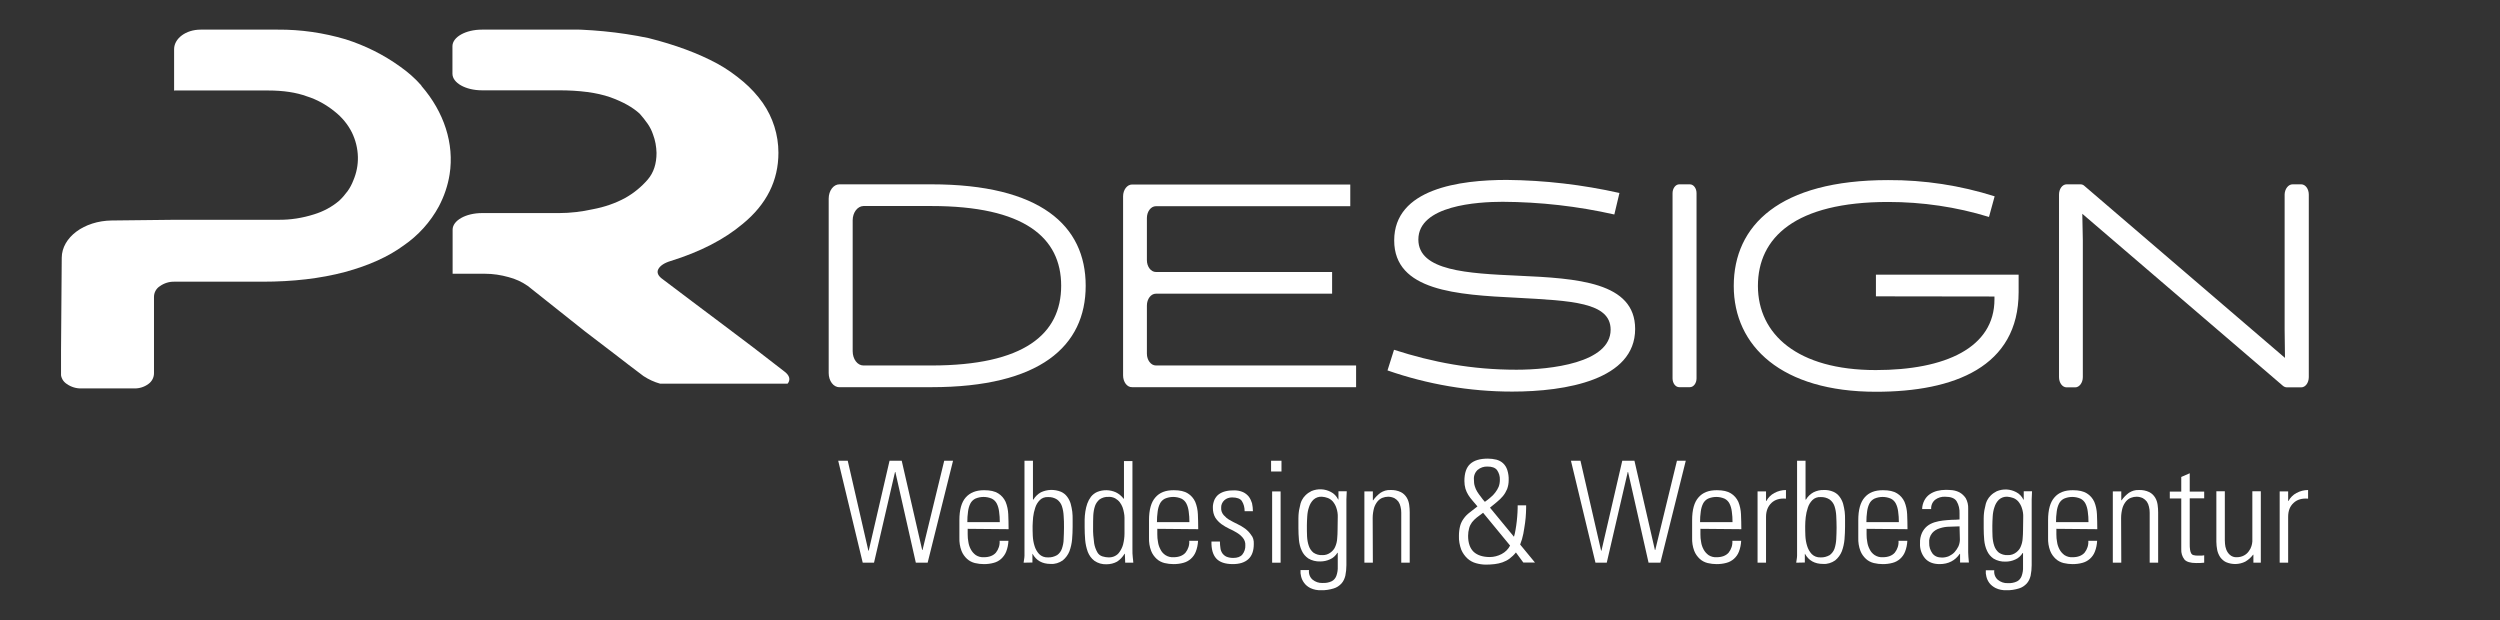 <?xml version="1.0" encoding="utf-8"?>
<!-- Generator: Adobe Illustrator 22.1.0, SVG Export Plug-In . SVG Version: 6.00 Build 0)  -->
<!DOCTYPE svg PUBLIC "-//W3C//DTD SVG 1.1//EN" "http://www.w3.org/Graphics/SVG/1.1/DTD/svg11.dtd">
<svg version="1.1" id="Ebene_1" xmlns="http://www.w3.org/2000/svg" xmlns:xlink="http://www.w3.org/1999/xlink" x="0px" y="0px"
	 viewBox="0 0 1417.3 351.5" style="enable-background:new 0 0 1417.3 351.5;" xml:space="preserve">
<rect x="0" y="0" width="1417.3" height="351.5" fill="#333333" stroke="none"/>
<style type="text/css">
	.st0{clip-path:url(#SVGID_2_);}
	.st1{fill:#FFFFFF;}
	.st2{clip-path:url(#SVGID_4_);}
	.st3{clip-path:url(#SVGID_6_);}
</style>
<title>Logodesign_Internetagentur_Weiß</title>
<g>
	<g>
		<defs>
			<path id="SVGID_1_" d="M273.2,16.8c-9.2,0-16.7,4.2-16.7,9.4v15.6c0,5.2,7.5,9.4,16.7,9.4h43.6c11.8,0,21.6,1.3,29.1,3.9
				c7.2,2.6,12.8,5.7,16.8,9.4c1.6,1.8,3.1,3.7,4.5,5.7c1.3,1.9,2.3,3.9,3,6c1.3,3.4,1.9,6.9,2,10.5c0,6.1-1.6,11.1-4.9,15
				c-3.6,4.2-8,7.8-12.8,10.5c-5.7,3.1-11.9,5.2-18.3,6.4c-6.3,1.4-12.8,2.2-19.2,2.2h-43.7c-9.2,0-16.7,4.2-16.7,9.4v25h18.4
				c4.5,0,9,0.7,13.3,1.9c3.9,1,7.6,2.7,10.9,5l32.6,25.9c5.6,4.3,11.1,8.5,16.5,12.6c5.4,4.2,10.9,8.4,16.5,12.6
				c2.9,1.9,6.1,3.4,9.4,4.3h72.3c0.2-0.2,0.3-0.4,0.5-0.7c1.1-2,0.4-4.1-2.2-6.1c-11.9-9.3-23.3-18-34.3-26.2s-22.6-17-34.8-26.2
				c-2.6-1.8-3.5-3.8-2.5-5.7s3.3-3.5,6.9-4.6c16.8-5.2,30.4-12.2,41-21.1c13.5-11.1,20.2-24.5,20.2-40.3c0-10.1-3.1-20-8.9-28.3
				c-3.1-4.4-6.8-8.4-10.9-11.9c-4.6-3.9-9.5-7.4-14.8-10.3c-10.9-5.9-23.9-10.7-39-14.5c-16.7-3.5-33.8-5.1-50.8-5L273.2,16.8z"/>
		</defs>
		<clipPath id="SVGID_2_">
			<use xlink:href="#SVGID_1_"  style="overflow:visible;"/>
		</clipPath>
		<g class="st0">
			<rect x="256.5" y="16.8" class="st1" width="191.5" height="200.9"/>
		</g>
	</g>
	<g>
		<defs>
			<rect id="SVGID_3_" x="34.6" y="16.8" width="1348.1" height="314.5"/>
		</defs>
		<clipPath id="SVGID_4_">
			<use xlink:href="#SVGID_3_"  style="overflow:visible;"/>
		</clipPath>
		<g class="st2">
			<path class="st1" d="M238.8,48.4c-3.5-4-7.5-7.5-11.9-10.6c-9.4-6.8-19.9-12-30.9-15.5c-12.5-3.7-25.4-5.6-38.5-5.5h-43.8
				c-8.3,0-15,5-15,11.1v23.5c0.2,0,0.2-0.1,0.4-0.1H152c8.6,0,15.9,1.1,21.9,3.3c5.8,1.8,11.1,4.8,15.8,8.6
				c4.1,3.2,7.5,7.3,9.8,11.9c2.1,4.3,3.3,9.1,3.4,13.9c0.1,4.6-0.8,9.1-2.6,13.3c-0.8,2.1-1.9,4.2-3.2,6c-1.4,1.9-3,3.8-4.7,5.4
				c-4.2,3.6-9.1,6.2-14.3,7.8c-6.6,2.1-13.5,3.2-20.4,3.1H99.1c-1.7,0-19.4,0.2-35.8,0.4c-15.6,0.2-28.2,9.5-28.3,21.1l-0.5,65.5
				c0,2.5,1.3,4.8,3.4,6.1c2.4,1.7,5.4,2.6,8.3,2.5h29.8c2.9,0.1,5.8-0.8,8.1-2.5c2-1.4,3.2-3.7,3.2-6.1v-43.3
				c0-2.5,1.3-4.8,3.4-6.1c2.4-1.7,5.3-2.6,8.3-2.5h49.8c17.3,0,32.9-1.8,46.8-5.5c13.6-3.7,24.6-8.7,33.2-15
				c8.3-5.7,15.2-13.3,20-22.2c3-5.7,5.1-11.8,6.1-18.2c2.7-17.3-3.1-35.2-15.9-50L238.8,48.4"/>
		</g>
	</g>
</g>
<g>
	<defs>
		<rect id="SVGID_5_" x="34.6" y="16.8" width="1348.1" height="314.5"/>
	</defs>
	<clipPath id="SVGID_6_">
		<use xlink:href="#SVGID_5_"  style="overflow:visible;"/>
	</clipPath>
	<g class="st3">
		<path class="st1" d="M469.8,211.5v-98.9c0-4.5,2.7-8.1,6.1-8.1H528c61.7,0,87.5,23.3,87.5,57.5s-25.8,57.5-87.5,57.5h-52.1
			C472.5,219.6,469.8,215.9,469.8,211.5 M483.4,124.9v74.2c0,4.5,2.7,8.1,6.1,8.1H528c52.6,0,73.6-17.8,73.6-45.2
			s-21-45.2-73.6-45.2h-38.5C486.1,116.9,483.4,120.5,483.4,124.9"/>
		<path class="st1" d="M636.7,212.8V111.3c0-3.7,2.3-6.7,5.1-6.7h123.7v12.3H655.3c-2.8,0-5.1,3-5.1,6.7v23.9c0,3.7,2.3,6.7,5.1,6.7
			h99.9v12.3h-99.9c-2.8,0-5.1,3-5.1,6.7v27.3c0,3.7,2.3,6.7,5.1,6.7h113.5v12.3h-127C639,219.6,636.7,216.6,636.7,212.8"/>
		<path class="st1" d="M786.6,210l3.7-11.7c22,7.1,44.1,11.3,69.4,11.3c19.2,0,53.4-3.8,53.4-22.7c0-15.6-22.4-16.4-53.2-18.1
			c-33.9-1.7-69.5-3.8-69.5-32.5c0-29.4,37.3-34.3,63.8-34.3c21.5,0.2,42.9,2.7,63.9,7.4l-2.9,12.2c-20.8-4.7-42-7.1-63.3-7.2
			c-14.1,0-47.8,2-47.8,21.4c0,17.8,28,19.2,56.6,20.5c33.6,1.5,66.3,3.6,66.3,30.2c0,28.8-39.2,35.5-69.7,35.5
			C833.2,222,809.3,217.9,786.6,210"/>
		<path class="st1" d="M952,104.5h6c2.1,0,3.8,2.2,3.8,5v105c0,2.8-1.7,5-3.8,5h-6c-2.1,0-3.8-2.2-3.8-5v-105
			C948.2,106.8,949.9,104.5,952,104.5"/>
		<path class="st1" d="M1063.5,168v-12.3h80.9v9.9c0,42.4-36.6,56.5-80.9,56.5c-53.4,0-80.6-25.8-80.6-60s25.8-60,87.5-60
			c20.5-0.1,40.9,3,60.4,9.2l-3.2,11.7c-18.5-5.7-37.8-8.5-57.2-8.5c-52.7,0-73.8,20.2-73.8,47.6s22.4,47.7,66.8,47.7
			c39.5,0,67.3-12.7,67.3-40.1v-1.6L1063.5,168z"/>
		<path class="st1" d="M1299.7,104.5h4.9c2.4,0,4.3,2.6,4.3,5.8v103.5c0,3.2-1.9,5.8-4.3,5.8h-8c-0.9,0-1.7-0.3-2.4-0.9l-113.7-97.5
			l0.3,15.1v77.5c0,3.2-2,5.8-4.3,5.8h-4.9c-2.4,0-4.3-2.6-4.3-5.8V110.3c0-3.2,1.9-5.8,4.3-5.8h7.8c0.9,0,1.7,0.3,2.3,0.9
			l113.7,97.5l-0.2-16.1v-76.6C1295.3,107.1,1297.3,104.5,1299.7,104.5"/>
	</g>
</g>
<path class="st1" d="M504.3,261.2h6.9l11.6,50.6h0.2l12.3-50.6h5L525.9,319h-6.7l-11.6-51.4h-0.2L495.5,319h-6.4l-13.9-57.8h5.4
	l11.7,51h0.2L504.3,261.2z"/>
<path class="st1" d="M548.6,299.8v3.1c0,1.5,0.1,3,0.4,4.4c0.2,1.5,0.7,2.9,1.4,4.2c0.7,1.3,1.6,2.3,2.8,3.2c1.4,0.9,3,1.3,4.6,1.2
	c3,0,5.3-0.9,6.8-2.6c1.5-1.9,2.3-4.3,2.1-6.7h5c-0.1,2.1-0.5,4.2-1.3,6.2c-0.6,1.5-1.6,2.9-2.8,4c-1.2,1.1-2.7,1.9-4.3,2.3
	c-1.8,0.5-3.7,0.7-5.5,0.7c-1.7,0-3.4-0.2-5.1-0.6c-1.6-0.4-3.2-1.2-4.4-2.3c-1.4-1.3-2.5-2.8-3.2-4.6c-0.9-2.4-1.3-4.9-1.2-7.5
	v-9.9c0-5.9,1.2-10.2,3.6-12.9s5.8-4.1,10.4-4.1c3.5,0,6.1,0.6,8,1.8c1.8,1.1,3.3,2.8,4.2,4.8c0.9,2.2,1.4,4.6,1.5,7
	c0.1,2.7,0.2,5.5,0.2,8.5L548.6,299.8z M566.8,296c0-2-0.1-4-0.4-6c-0.2-1.6-0.6-3.1-1.3-4.5c-0.6-1.2-1.6-2.2-2.8-2.8
	c-3-1.3-6.4-1.3-9.4,0c-1.2,0.6-2.2,1.6-2.8,2.8c-0.7,1.4-1.1,2.9-1.3,4.5c-0.3,2-0.4,4-0.4,6H566.8z"/>
<path class="st1" d="M580.3,319c0.1-0.7,0.2-1.4,0.3-2c0.1-0.7,0.2-1.3,0.2-2v-53.8h4.8v21.9l0.2,0.2c1.1-1.8,2.5-3.2,4.3-4.2
	c3.6-1.7,7.7-1.8,11.4-0.3c1.4,0.6,2.6,1.6,3.5,2.8c0.9,1.2,1.6,2.6,2,4c0.4,1.5,0.7,3,0.9,4.5c0.2,1.5,0.2,3.1,0.2,4.6v4
	c0,2.2-0.1,4.6-0.3,7c-0.2,2.3-0.7,4.6-1.5,6.8c-0.8,2-2.1,3.8-3.8,5.2c-2,1.4-4.5,2.2-6.9,2c-4.7,0-8.1-1.9-10.2-5.7h-0.1v4.9
	L580.3,319z M585.4,298.2c0,1.6,0,3.4,0.1,5.5c0.1,2,0.4,3.9,1,5.8c0.5,1.7,1.4,3.3,2.6,4.6c1.3,1.3,3.1,2,5,1.9
	c1.8,0.1,3.6-0.4,5.2-1.3c1.3-0.9,2.2-2.2,2.7-3.6c0.6-1.8,1-3.6,1-5.4c0.1-2.1,0.2-4.3,0.2-6.6s0-4.6-0.2-6.7
	c-0.1-1.9-0.4-3.7-1-5.5c-0.5-1.5-1.5-2.8-2.7-3.7c-1.5-1-3.4-1.5-5.2-1.4c-1.7-0.1-3.4,0.5-4.6,1.7c-1.2,1.2-2.1,2.7-2.6,4.3
	c-0.6,1.8-1,3.6-1.2,5.4C585.5,295,585.5,296.7,585.4,298.2L585.4,298.2z"/>
<path class="st1" d="M637.7,313.9l-0.2,0.1c-1.1,1.8-2.5,3.3-4.2,4.4c-1.8,1-3.9,1.5-6,1.5c-2.5,0.1-4.9-0.6-6.9-2
	c-1.7-1.3-2.9-3-3.7-5c-0.8-2.2-1.3-4.5-1.5-6.8c-0.2-2.5-0.3-4.9-0.3-7.3c0-1.3,0-2.7,0-4.2c0-1.6,0.2-3.1,0.4-4.6
	c0.2-1.5,0.6-3,1.1-4.5c0.5-1.4,1.2-2.7,2.1-3.9c0.9-1.1,2.1-2.1,3.5-2.7c3.4-1.4,7.3-1.3,10.6,0.2c1.7,0.8,3.2,2.1,4.4,3.6l0.2,0.1
	v-21.4h4.8V311c0,2,0,3.7,0.2,5s0.2,2.3,0.3,3h-4.6L637.7,313.9z M628.6,316c1.1,0,2.3-0.2,3.3-0.7c1.1-0.5,2.1-1.3,2.8-2.4
	c0.9-1.3,1.6-2.7,2-4.2c0.5-2,0.8-4.1,0.8-6.2v-7.2c0-0.4,0-1,0-1.8c0-0.9-0.1-1.9-0.3-2.8c-0.2-1-0.4-2.1-0.8-3.1
	c-0.4-1-0.9-2-1.6-2.9c-0.7-0.9-1.6-1.6-2.6-2.2c-1.2-0.6-2.5-0.9-3.8-0.8c-1.8-0.1-3.5,0.4-5,1.4c-1.2,1-2.1,2.3-2.6,3.7
	c-0.6,1.8-0.9,3.6-1,5.5c-0.1,2.1-0.1,4.3-0.1,6.7c-0.1,3,0.2,6,0.6,9c0.3,1.8,0.9,3.5,1.8,5.1c0.6,1.1,1.6,1.9,2.8,2.3
	C626.2,315.8,627.4,316,628.6,316z"/>
<path class="st1" d="M656.1,299.8v3.1c0,1.5,0.1,3,0.4,4.4c0.2,1.5,0.7,2.9,1.4,4.2c0.6,1.3,1.6,2.4,2.8,3.2c1.4,0.9,3,1.3,4.6,1.2
	c3,0,5.3-0.9,6.8-2.6c1.5-1.9,2.3-4.3,2.1-6.7h5c-0.1,2.1-0.5,4.2-1.3,6.2c-1.2,3.1-3.9,5.5-7.1,6.3c-1.8,0.5-3.7,0.7-5.5,0.7
	c-1.7,0-3.4-0.2-5.1-0.6c-1.6-0.4-3.2-1.2-4.4-2.3c-1.4-1.3-2.5-2.8-3.2-4.6c-0.9-2.4-1.3-4.9-1.2-7.5v-9.9c0-5.9,1.2-10.2,3.6-12.9
	c2.4-2.8,5.8-4.1,10.4-4.1c3.5,0,6.1,0.6,8,1.8c1.8,1.1,3.3,2.8,4.2,4.8c0.9,2.2,1.4,4.6,1.5,7c0.1,2.7,0.2,5.5,0.2,8.5L656.1,299.8
	z M674.3,296c0-2-0.1-4-0.4-6c-0.2-1.6-0.6-3.1-1.3-4.5c-0.6-1.2-1.6-2.2-2.8-2.8c-3-1.3-6.4-1.3-9.4,0c-1.2,0.6-2.2,1.6-2.8,2.8
	c-0.7,1.4-1.1,2.9-1.3,4.5c-0.3,2-0.4,4-0.4,6H674.3z"/>
<path class="st1" d="M710.8,308.4c0,3.8-1,6.7-3.1,8.6s-5,2.8-8.8,2.8c-4.4,0-7.5-1.1-9.4-3.2s-2.8-5.3-2.7-9.6h4.8
	c0,1.3,0.1,2.5,0.3,3.8c0.1,1,0.5,2,1.1,2.9c0.6,0.8,1.4,1.5,2.3,1.9c1.2,0.5,2.5,0.7,3.8,0.7c2.4,0,4.1-0.6,5.2-1.9
	c1.2-1.5,1.8-3.4,1.7-5.2c0.1-1.6-0.4-3.1-1.4-4.3c-1-1.2-2.1-2.1-3.4-2.9c-1.4-0.9-2.9-1.6-4.4-2.3c-1.5-0.7-3-1.6-4.4-2.6
	c-1.3-1-2.5-2.2-3.4-3.6c-1-1.7-1.4-3.6-1.4-5.5c-0.1-1.6,0.3-3.2,0.9-4.7c0.6-1.2,1.4-2.3,2.5-3.1c1.1-0.8,2.5-1.4,3.8-1.7
	c1.6-0.4,3.2-0.5,4.9-0.5c1.7,0,3.4,0.3,5,1c1.3,0.6,2.4,1.5,3.3,2.6c0.8,1.1,1.4,2.4,1.8,3.7c0.3,1.5,0.5,3,0.5,4.5h-4.7
	c0-2.1-0.5-4.1-1.6-5.8c-0.9-1.3-2.8-2-5.5-2c-1.6,0-3.2,0.5-4.4,1.6c-1.2,1.1-1.9,2.7-1.8,4.3c-0.1,1.5,0.4,2.9,1.4,4.1
	c1,1.1,2.1,2.1,3.4,2.8c1.4,0.8,2.9,1.6,4.4,2.3c1.5,0.7,3,1.6,4.4,2.6c1.3,1,2.5,2.2,3.4,3.6C710.4,304.5,710.9,306.4,710.8,308.4z
	"/>
<path class="st1" d="M720.6,267.3v-6.1h5.9v6.1H720.6z M721.2,319v-40.4h4.8V319H721.2z"/>
<path class="st1" d="M758.8,278.5h4.7c-0.1,1.9-0.2,3.5-0.2,4.6s0,2.3,0,3.3v34c0,2-0.2,4-0.6,6c-0.4,1.6-1.1,3.2-2.2,4.4
	c-1.2,1.3-2.7,2.3-4.4,2.8c-2.3,0.7-4.7,1.1-7.1,1c-2.1,0.1-4.2-0.3-6.1-1.2c-1.4-0.7-2.7-1.7-3.6-3c-0.8-1.1-1.4-2.3-1.7-3.7
	c-0.3-1.1-0.4-2.3-0.3-3.5h4.8c-0.3,2,0.5,4.1,2,5.4c1.6,1.3,3.6,2,5.6,1.9c1.8,0.1,3.7-0.2,5.3-1c1.2-0.6,2.1-1.7,2.6-3
	c0.6-1.7,0.9-3.5,0.8-5.3c0-2.2,0-4.8,0-7.8h-0.2c-1,1.6-2.5,3-4.2,3.7c-1.7,0.8-3.6,1.2-5.5,1.2c-2.4,0.1-4.8-0.5-6.8-1.7
	c-1.6-1.1-2.9-2.6-3.7-4.4c-0.9-1.9-1.4-4-1.6-6.1c-0.2-2.3-0.3-4.5-0.3-6.8c0-2.3,0-4.2,0-5.5s0.1-2.4,0.2-3.3
	c0.1-0.8,0.2-1.6,0.4-2.3c0.2-0.7,0.4-1.6,0.6-2.7c0.2-0.7,0.5-1.4,0.8-2c0.5-1,1.2-1.9,2-2.7c1-1,2.2-1.8,3.4-2.4
	c3.6-1.5,7.6-1.3,11,0.5c1.8,0.9,3.2,2.4,4.1,4.2l0.2,0.2L758.8,278.5z M749.4,281.6c-1.8-0.1-3.5,0.5-4.8,1.7
	c-1.2,1.2-2,2.6-2.5,4.2c-0.6,1.7-0.9,3.5-1,5.3c-0.1,1.9-0.2,3.6-0.2,5.1c0,2.1,0,4.1,0.1,6.2c0.1,1.8,0.4,3.7,1,5.4
	c0.5,1.5,1.4,2.8,2.6,3.8c1.5,1,3.2,1.5,5,1.4c1.8,0.1,3.5-0.5,4.9-1.6c1-0.8,1.9-1.8,2.4-3c0.3-0.7,0.6-1.5,0.8-2.3
	c0.2-0.9,0.4-1.9,0.4-2.8c0.1-1.2,0.2-2.7,0.2-4.5s0.1-4.2,0.1-7.2c0.1-1.8-0.2-3.7-0.8-5.4c-0.4-1.3-1.1-2.5-2-3.6
	c-0.8-0.9-1.8-1.6-2.9-2C751.7,281.9,750.6,281.7,749.4,281.6z"/>
<path class="st1" d="M778.3,319h-4.8v-40.4h4.8v5h0.2c1.1-1.6,2.5-3,4.1-4.2c1.7-1.1,3.6-1.7,5.6-1.6c2.1-0.1,4.1,0.3,6,1.2
	c1.4,0.7,2.5,1.8,3.3,3.1c0.8,1.3,1.2,2.7,1.4,4.1c0.2,1.4,0.3,2.8,0.3,4.2V319h-4.8v-28.3c0-1.1-0.1-2.3-0.4-3.4
	c-0.2-1-0.6-2-1.2-2.9c-0.6-0.8-1.4-1.5-2.3-2c-1.1-0.5-2.3-0.8-3.5-0.8c-1.1,0-2.2,0.2-3.2,0.6c-1.1,0.4-2,1.1-2.8,2
	c-0.9,1.1-1.6,2.4-2,3.7c-0.5,1.8-0.8,3.8-0.8,5.7L778.3,319z"/>
<path class="st1" d="M859.4,313.2c-1,1.3-2.3,2.5-3.6,3.5c-1.2,0.9-2.6,1.6-4,2.1c-1.4,0.5-2.9,0.8-4.4,1c-1.7,0.2-3.3,0.3-5,0.3
	c-1.9,0-3.8-0.3-5.6-0.8c-1.8-0.5-3.5-1.4-4.9-2.7c-1.5-1.4-2.7-3.1-3.5-5c-0.9-2.5-1.4-5.1-1.3-7.8c0-1.9,0.2-3.8,0.7-5.7
	c0.4-1.5,1.1-2.9,2-4.1c0.9-1.3,2-2.4,3.3-3.4c1.3-1,2.8-2.2,4.5-3.5c-1-1.2-1.9-2.3-2.8-3.3c-0.9-1-1.7-2.1-2.4-3.2
	c-0.7-1.1-1.2-2.3-1.6-3.5c-0.4-1.4-0.6-2.9-0.6-4.4c0-4.5,1.1-7.7,3.3-9.7s5.5-3,10-3c1.6,0,3.3,0.2,4.9,0.6c1.4,0.4,2.6,1,3.7,2
	c1.1,1,1.9,2.3,2.4,3.8c0.6,1.9,0.9,3.9,0.8,5.9c0,1.7-0.3,3.4-0.9,5c-0.6,1.4-1.4,2.8-2.4,4c-1,1.2-2.2,2.3-3.4,3.3
	c-1.3,1-2.6,2.1-3.9,3.2l13.6,16.5c0.4-1.3,0.7-2.7,0.9-4c0.3-1.6,0.5-3.2,0.7-4.9s0.3-3.3,0.4-4.9s0.1-2.9,0.1-4h4.8
	c0,1.1,0,2.5-0.1,4.3s-0.2,3.6-0.5,5.6s-0.6,4.1-1,6.2c-0.4,2.1-1,4.1-1.8,6.1l8.4,10.2h-6.6L859.4,313.2z M840.8,290.7
	c-1.3,1-2.5,1.9-3.6,2.7c-1,0.8-1.9,1.7-2.7,2.7c-0.7,1-1.3,2.1-1.6,3.3c-0.4,1.4-0.6,2.9-0.6,4.4c0,4.1,1.1,7.1,3.2,9.1
	c2.1,1.9,5.2,2.9,9.1,2.9c2.3,0,4.6-0.6,6.7-1.7c2.1-1.1,3.8-2.8,4.8-4.8L840.8,290.7z M841.8,284.5c1.1-0.8,2.2-1.6,3.2-2.5
	c1-0.8,1.9-1.7,2.7-2.8c0.8-1,1.4-2.1,1.9-3.2c0.5-1.3,0.7-2.6,0.7-4c0.1-2-0.5-3.9-1.6-5.5c-1.1-1.4-2.9-2-5.4-2
	c-2-0.1-4.1,0.6-5.6,1.9c-1.5,1.4-2.3,3.4-2.1,5.5c0,1.3,0.1,2.6,0.5,3.8c0.3,1.1,0.8,2.1,1.4,3.1c0.6,1,1.3,1.9,2,2.8
	C840.1,282.5,840.9,283.5,841.8,284.5L841.8,284.5z"/>
<path class="st1" d="M919.7,261.2h6.9l11.6,50.6h0.2l12.3-50.6h5L941.3,319h-6.7L923,267.6h-0.2L910.9,319h-6.4l-13.9-57.8h5.4
	l11.7,51h0.2L919.7,261.2z"/>
<path class="st1" d="M964,299.8v3.1c0,1.5,0.1,3,0.4,4.4c0.2,1.5,0.7,2.9,1.4,4.2c0.7,1.3,1.6,2.3,2.8,3.2c1.4,0.9,3,1.3,4.6,1.2
	c3,0,5.3-0.9,6.8-2.6c1.5-1.9,2.3-4.3,2.1-6.7h5c-0.1,2.1-0.5,4.2-1.3,6.2c-1.2,3.1-3.9,5.5-7.1,6.3c-1.8,0.5-3.7,0.7-5.5,0.7
	c-1.7,0-3.4-0.2-5.1-0.6c-1.6-0.4-3.2-1.2-4.4-2.3c-1.4-1.3-2.5-2.8-3.2-4.6c-0.9-2.4-1.3-4.9-1.2-7.5v-9.9c0-5.9,1.2-10.2,3.6-12.9
	c2.4-2.8,5.8-4.1,10.4-4.1c3.5,0,6.1,0.6,8,1.8c1.8,1.1,3.3,2.8,4.2,4.8c0.9,2.2,1.4,4.6,1.5,7c0.1,2.7,0.2,5.5,0.2,8.5L964,299.8z
	 M982.2,296c0-2-0.1-4-0.4-6c-0.2-1.6-0.6-3.1-1.3-4.5c-0.6-1.2-1.6-2.2-2.8-2.8c-3-1.3-6.4-1.3-9.4,0c-1.2,0.6-2.2,1.6-2.8,2.8
	c-0.7,1.4-1.1,2.9-1.3,4.5c-0.3,2-0.4,4-0.4,6H982.2z"/>
<path class="st1" d="M1001.2,284h0.2c1-1.9,2.6-3.5,4.5-4.5c2-1.1,4.3-1.7,6.6-1.7v4.9c-3.4-0.3-6.2,0.5-8.2,2.4
	c-2,1.9-3.1,4.5-3.1,7.9v26h-4.8v-40.4h4.8L1001.2,284z"/>
<path class="st1" d="M1018.3,319c0.1-0.7,0.2-1.4,0.3-2c0.1-0.7,0.2-1.3,0.2-2v-53.8h4.8v21.9l0.2,0.2c1-1.8,2.5-3.2,4.3-4.2
	c1.8-0.9,3.9-1.4,5.9-1.3c1.9-0.1,3.7,0.3,5.4,1c1.4,0.6,2.6,1.6,3.5,2.8c0.9,1.2,1.6,2.6,2,4c0.4,1.5,0.7,3,0.9,4.5
	c0.2,1.5,0.2,3.1,0.2,4.6v4c0,2.2-0.1,4.6-0.3,7c-0.2,2.3-0.7,4.6-1.5,6.8c-0.8,2-2.1,3.8-3.8,5.2c-2,1.4-4.5,2.2-6.9,2
	c-4.7,0-8.1-1.9-10.2-5.7h-0.1v4.9L1018.3,319z M1023.4,298.2c0,1.6,0,3.4,0.1,5.5c0.1,2,0.4,3.9,1,5.8c0.5,1.7,1.4,3.3,2.6,4.6
	c1.3,1.3,3.1,2,5,1.9c1.8,0.1,3.6-0.4,5.2-1.3c1.2-0.9,2.2-2.2,2.7-3.6c0.6-1.8,0.9-3.6,1-5.4c0.1-2.1,0.2-4.3,0.2-6.6
	s-0.1-4.6-0.2-6.7c-0.1-1.9-0.4-3.7-1-5.5c-0.5-1.5-1.5-2.8-2.7-3.7c-1.5-1-3.4-1.5-5.2-1.4c-1.7-0.1-3.4,0.5-4.6,1.7
	c-1.2,1.2-2.1,2.7-2.6,4.3c-0.6,1.8-1,3.6-1.2,5.4C1023.5,295,1023.4,296.7,1023.4,298.2L1023.4,298.2z"/>
<path class="st1" d="M1058.2,299.8v3.1c0,1.5,0.1,3,0.4,4.4c0.2,1.5,0.7,2.9,1.4,4.2c0.6,1.3,1.6,2.4,2.8,3.2c1.4,0.9,3,1.3,4.6,1.2
	c3,0,5.3-0.9,6.8-2.6c1.5-1.9,2.3-4.3,2.1-6.7h5c-0.1,2.1-0.5,4.2-1.3,6.2c-1.2,3.1-3.9,5.5-7.1,6.3c-1.8,0.5-3.7,0.7-5.5,0.7
	c-1.7,0-3.4-0.2-5.1-0.6c-1.6-0.4-3.2-1.2-4.4-2.3c-1.4-1.3-2.5-2.8-3.2-4.6c-0.9-2.4-1.3-4.9-1.2-7.5v-9.9c0-5.9,1.2-10.2,3.6-12.9
	c2.4-2.8,5.8-4.1,10.4-4.1c3.5,0,6.1,0.6,8,1.8c1.8,1.1,3.3,2.8,4.2,4.8c0.9,2.2,1.4,4.6,1.5,7c0.1,2.7,0.2,5.5,0.2,8.5
	L1058.2,299.8z M1076.5,296c0-2-0.1-4-0.4-6c-0.2-1.6-0.6-3.1-1.3-4.5c-0.6-1.2-1.6-2.2-2.8-2.8c-3-1.3-6.4-1.3-9.4,0
	c-1.2,0.6-2.2,1.6-2.8,2.8c-0.7,1.4-1.1,2.9-1.3,4.5c-0.3,2-0.4,4-0.4,6H1076.5z"/>
<path class="st1" d="M1111.2,314h-0.2c-2.6,3.8-6.4,5.8-11.4,5.8c-3.6,0-6.4-1.1-8.3-3.3c-2-2.4-3-5.5-2.8-8.6c-0.1-2,0.3-4,1.1-5.8
	c0.7-1.5,1.7-2.8,2.9-3.8c1.2-1,2.7-1.7,4.2-2.2c1.6-0.5,3.2-0.8,4.8-1c1.6-0.2,3.3-0.3,4.9-0.4c1.6,0,3.1-0.1,4.5-0.2v-3.4
	c0.1-2.4-0.4-4.9-1.7-7c-1.1-1.7-3.3-2.5-6.5-2.5c-2-0.1-4,0.5-5.6,1.7c-1.6,1.3-2.4,3.2-2.3,5.3h-5.1c0-1.7,0.5-3.5,1.3-5
	c0.7-1.3,1.7-2.5,3-3.4c1.3-0.9,2.7-1.5,4.2-1.9c1.6-0.4,3.3-0.6,5-0.6c1.2,0,2.5,0.1,3.7,0.2c1.4,0.2,2.8,0.6,4.1,1.3
	c1.4,0.8,2.5,1.9,3.4,3.2c1,1.8,1.5,3.9,1.4,6v20.3c0,1.4,0,2.9,0,4.4s0.2,3.4,0.4,5.8h-5L1111.2,314z M1110.9,298.4l-5.6,0.2
	c-1.9,0-3.8,0.3-5.6,0.9c-1.7,0.5-3.2,1.4-4.3,2.7c-1.3,1.6-1.9,3.6-1.7,5.6c-0.1,2.1,0.6,4.2,1.8,5.9c1.2,1.6,3,2.4,5.5,2.4
	c1.3,0,2.7-0.3,3.9-0.8c1.2-0.6,2.3-1.3,3.2-2.3c0.9-1,1.6-2.1,2.2-3.3c0.5-1.2,0.8-2.5,0.8-3.8L1110.9,298.4z"/>
<path class="st1" d="M1147.3,278.5h4.7c-0.1,1.9-0.2,3.5-0.2,4.6s0,2.3,0,3.3v34c0,2-0.2,4-0.6,6c-0.4,1.6-1.1,3.2-2.2,4.4
	c-1.2,1.3-2.7,2.3-4.4,2.8c-2.3,0.7-4.7,1.1-7.1,1c-2.1,0.1-4.2-0.3-6.1-1.2c-1.4-0.7-2.7-1.7-3.6-2.9c-0.8-1.1-1.4-2.3-1.7-3.7
	c-0.3-1.1-0.4-2.3-0.3-3.5h4.8c-0.3,2,0.5,4.1,2,5.4c1.6,1.3,3.6,2,5.6,1.9c1.8,0.1,3.7-0.2,5.3-1c1.2-0.6,2.1-1.7,2.6-3
	c0.6-1.7,0.9-3.5,0.8-5.3c0-2.2,0-4.8,0-7.8h-0.2c-1,1.6-2.5,3-4.2,3.7c-1.7,0.8-3.6,1.2-5.5,1.2c-2.4,0.1-4.8-0.5-6.8-1.7
	c-1.6-1.1-2.9-2.6-3.7-4.4c-0.9-1.9-1.4-4-1.6-6.1c-0.2-2.3-0.3-4.5-0.3-6.8c0-2.3,0-4.2,0-5.5s0.1-2.4,0.2-3.3
	c0.1-0.8,0.2-1.6,0.4-2.3c0.2-0.7,0.4-1.6,0.6-2.7c0.2-0.7,0.5-1.4,0.8-2c0.5-1,1.2-1.9,2-2.7c1-1,2.2-1.8,3.4-2.4
	c3.6-1.5,7.6-1.3,11,0.5c1.8,0.9,3.2,2.4,4.1,4.2l0.2,0.2L1147.3,278.5z M1138,281.6c-1.8-0.1-3.5,0.5-4.8,1.7
	c-1.2,1.2-2,2.6-2.5,4.2c-0.6,1.7-0.9,3.5-1,5.3c-0.1,1.9-0.2,3.6-0.2,5.1c0,2.1,0,4.1,0.1,6.2c0.1,1.8,0.4,3.7,1,5.4
	c0.5,1.5,1.4,2.8,2.6,3.8c1.5,1,3.2,1.5,5,1.4c1.8,0.1,3.5-0.5,4.9-1.6c1-0.8,1.9-1.8,2.4-3c0.3-0.7,0.6-1.5,0.8-2.3
	c0.2-0.9,0.4-1.9,0.4-2.8c0.1-1.2,0.2-2.7,0.2-4.5s0.1-4.2,0.1-7.2c0.1-1.8-0.2-3.7-0.8-5.4c-0.4-1.3-1.1-2.5-2-3.6
	c-0.8-0.9-1.8-1.6-2.9-2C1140.2,281.9,1139.1,281.7,1138,281.6L1138,281.6z"/>
<path class="st1" d="M1165.8,299.8v3.1c0,1.5,0.1,3,0.4,4.4c0.2,1.5,0.7,2.9,1.4,4.2c0.7,1.3,1.6,2.3,2.8,3.2c1.4,0.9,3,1.3,4.6,1.2
	c3,0,5.3-0.9,6.8-2.6c1.5-1.9,2.3-4.3,2.1-6.7h5c-0.1,2.1-0.5,4.2-1.3,6.2c-1.2,3.1-3.9,5.5-7.1,6.3c-1.8,0.5-3.7,0.7-5.5,0.7
	c-1.7,0-3.4-0.2-5.1-0.6c-1.6-0.4-3.2-1.2-4.4-2.3c-1.4-1.3-2.5-2.8-3.2-4.6c-0.9-2.4-1.3-4.9-1.2-7.5v-9.9c0-5.9,1.2-10.2,3.6-12.9
	c2.4-2.8,5.8-4.1,10.4-4.1c3.5,0,6.1,0.6,8,1.8c1.8,1.1,3.3,2.8,4.2,4.8c0.9,2.2,1.4,4.6,1.5,7c0.1,2.7,0.2,5.5,0.2,8.5
	L1165.8,299.8z M1184,296c0-2-0.1-4-0.4-6c-0.2-1.6-0.6-3.1-1.3-4.5c-0.6-1.2-1.6-2.2-2.8-2.8c-3-1.3-6.4-1.3-9.4,0
	c-1.2,0.6-2.2,1.6-2.8,2.8c-0.7,1.4-1.1,2.9-1.3,4.5c-0.3,2-0.4,4-0.4,6H1184z"/>
<path class="st1" d="M1202.6,319h-4.8v-40.4h4.8v5h0.2c1.1-1.6,2.5-3,4.1-4.2c1.7-1.1,3.6-1.7,5.6-1.6c2.1-0.1,4.1,0.3,6,1.2
	c1.4,0.7,2.5,1.8,3.3,3.1c0.8,1.3,1.2,2.7,1.4,4.1c0.2,1.4,0.3,2.8,0.3,4.2V319h-4.8v-28.3c0-1.1-0.1-2.3-0.4-3.4
	c-0.2-1-0.6-2-1.2-2.9c-0.6-0.8-1.4-1.5-2.3-2c-1.1-0.5-2.3-0.8-3.5-0.8c-1.1,0-2.2,0.2-3.2,0.6c-1.1,0.4-2,1.1-2.8,2
	c-0.9,1.1-1.6,2.4-2,3.7c-0.5,1.8-0.8,3.8-0.8,5.7L1202.6,319z"/>
<path class="st1" d="M1230.1,282.5v-3.8h6.5v-8.3l4.8-2.1v10.4h8.2v3.8h-8.2v25.9c0,1.1,0,2.2,0.2,3.3c0.1,0.7,0.3,1.4,0.6,2
	c0.3,0.5,0.8,0.9,1.3,1c0.8,0.2,1.5,0.3,2.3,0.3c0.8,0,1.5,0,2.1,0c0.6,0,1.1-0.1,1.7-0.2v4.2c-1.5,0.2-3,0.2-4.6,0.2
	c-3.2,0-5.5-0.7-6.6-2c-1.3-1.7-1.9-3.7-1.8-5.8v-28.8H1230.1z"/>
<path class="st1" d="M1281.7,278.6V319h-4.2v-4.5h-0.2c-1.2,1.6-2.7,2.9-4.4,3.9c-3.4,1.7-7.4,1.8-10.9,0.3
	c-1.3-0.6-2.4-1.6-3.3-2.8c-0.8-1.2-1.4-2.6-1.7-4c-0.3-1.6-0.5-3.2-0.5-4.8v-28.6h4.8v27.8c0,0.3,0,0.9,0.1,2
	c0.1,1.1,0.3,2.2,0.7,3.2c0.4,1.1,1.1,2.2,2,3c1.1,1,2.5,1.5,4,1.4c1.4,0,2.8-0.3,4.1-1c1.1-0.6,2-1.4,2.7-2.4
	c0.7-0.9,1.2-1.9,1.5-2.9c0.3-0.8,0.4-1.7,0.5-2.6v-28.5H1281.7z"/>
<path class="st1" d="M1297.2,284h0.2c1-1.9,2.6-3.5,4.5-4.5c2-1.1,4.3-1.7,6.6-1.7v4.9c-3.4-0.3-6.2,0.5-8.2,2.4
	c-2.1,1.9-3.1,4.5-3.1,7.9v26h-4.8v-40.4h4.8L1297.2,284z"/>
</svg>
